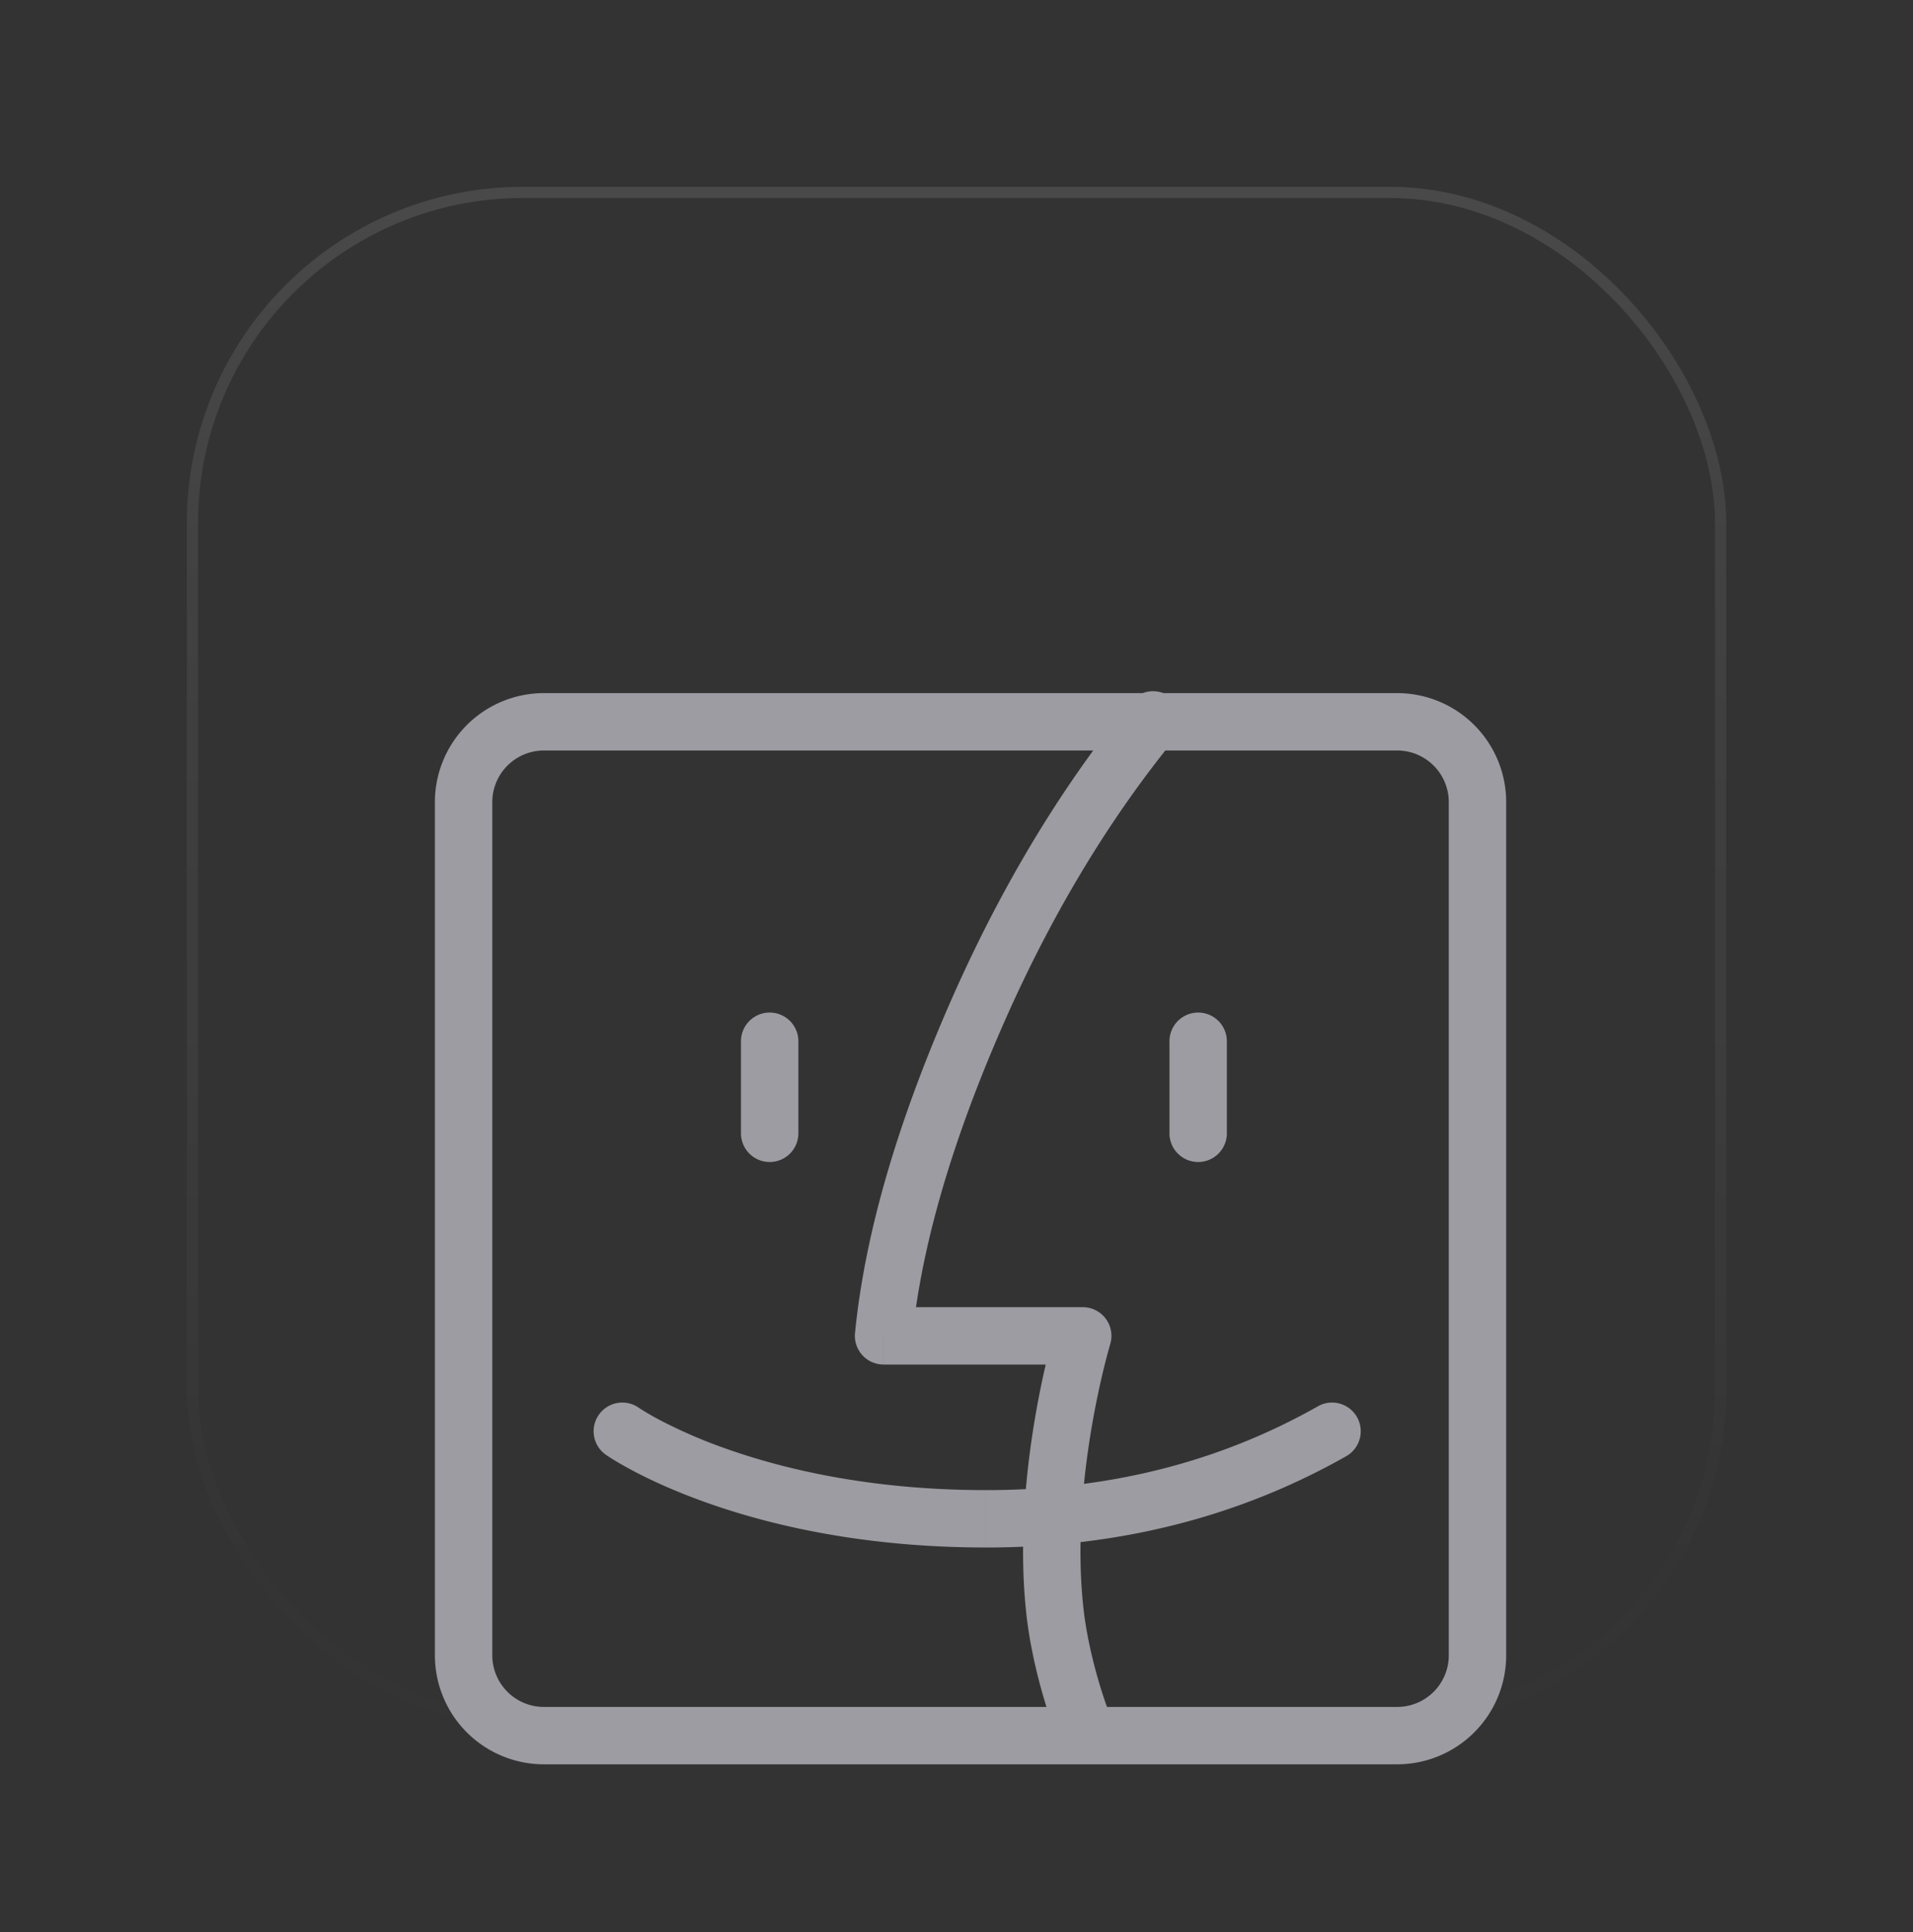 <svg width="100" height="101" fill="none" xmlns="http://www.w3.org/2000/svg"><rect width="100%" height="100%" fill="#333333" stroke="none"/><rect x="10.059" y="10.059" width="79.883" height="79.883" rx="17.285" stroke="url(#paint0_linear_64_5574)" stroke-width=".586" opacity=".3"/><path d="M55.42 91.225a1.5 1.5 0 0 0 2.77-1.152l-2.77 1.152zm-.266-6.91l-1.49.17 1.49-.17zm1.446-14.48l1.435.434a1.5 1.5 0 0 0-1.435-1.934v1.5zm-10.413 0l-1.492-.148a1.5 1.5 0 0 0 1.492 1.648v-1.5zm15.25-31.252a1.5 1.5 0 0 0-2.325-1.896l2.325 1.896zM33.393 73.594a1.5 1.5 0 0 0-1.723 2.456l1.723-2.456zm36.977 2.534a1.5 1.5 0 1 0-1.478-2.611l1.478 2.61zM41.734 54.434a1.5 1.5 0 0 0-3 0h3zm-3 4.813a1.5 1.5 0 1 0 3 0h-3zm25.399-4.813a1.5 1.5 0 0 0-3 0h3zm-3 4.813a1.5 1.5 0 1 0 3 0h-3zM28.434 39.234h44.6v-3h-44.6v3zm44.6 0a2.7 2.7 0 0 1 2.7 2.7h3a5.7 5.7 0 0 0-5.7-5.7v3zm2.7 2.7v44.6h3v-44.6h-3zm0 44.6a2.7 2.7 0 0 1-2.7 2.7v3a5.7 5.7 0 0 0 5.7-5.7h-3zm-2.7 2.7h-44.6v3h44.6v-3zm-44.6 0a2.7 2.7 0 0 1-2.7-2.7h-3a5.7 5.7 0 0 0 5.7 5.7v-3zm-2.7-2.7v-44.6h-3v44.6h3zm0-44.6a2.7 2.7 0 0 1 2.7-2.7v-3a5.7 5.7 0 0 0-5.7 5.7h3zm32.455 48.14c-.648-1.56-1.316-3.92-1.545-5.928l-2.98.34c.264 2.314 1.01 4.948 1.755 6.74l2.77-1.153zm-1.545-5.928c-.38-3.33-.04-6.796.41-9.465.224-1.327.472-2.44.663-3.217a33.36 33.36 0 0 1 .314-1.181l.004-.012v-.002l-1.435-.434-1.436-.434-.001.002a.212.212 0 0 0-.002.006l-.006.02-.021.073c-.018.062-.044.151-.075.266-.064.23-.152.561-.255.98-.206.836-.47 2.021-.708 3.434-.474 2.808-.857 6.583-.432 10.304l2.98-.34zM56.6 69.835v-1.5h-.001-.003-.001-.001-.001-.001-.001-.004-.002-.001-.002-.002-.003-.002-.002-.007-.002-.005-.003-.005-.003-.003-.003-.003H56.526 56.48 46.189v3H56.598v-1.5zm-8.92.147c.453-4.588 1.938-9.863 4.505-15.838l-2.757-1.184c-2.646 6.16-4.24 11.742-4.733 16.727l2.985.295zm4.505-15.838c2.558-5.957 5.645-11.14 9.252-15.561l-2.325-1.896c-3.804 4.663-7.029 10.092-9.684 16.273l2.757 1.184zM32.53 74.822c-.861 1.228-.86 1.228-.86 1.229h.001l.003.003.008.005a5.128 5.128 0 0 0 .099.067c.063.041.151.099.266.17.229.14.56.335.993.566.865.46 2.137 1.062 3.805 1.66 3.34 1.198 8.262 2.377 14.69 2.377v-3c-6.055 0-10.635-1.11-13.677-2.2a25.946 25.946 0 0 1-3.41-1.486 15.037 15.037 0 0 1-1.015-.591l-.04-.027-.005-.003.002.001c.001.001.002.001-.86 1.23zM51.536 80.9c6.914 0 13.204-1.583 18.834-4.772l-1.478-2.61c-5.144 2.913-10.918 4.382-17.356 4.382v3zM38.734 54.435v4.813h3v-4.813h-3zm22.399 0v4.813h3v-4.813h-3z" fill="#9D9CA2"/><defs><linearGradient id="paint0_linear_64_5574" x1="90.252" y1="82.612" x2="90.252" y2="2.109" gradientUnits="userSpaceOnUse"><stop stop-color="#fff" stop-opacity=".01"/><stop offset=".346" stop-color="#fff" stop-opacity=".15"/><stop offset=".566" stop-color="#fff" stop-opacity=".2"/><stop offset="1" stop-color="#fff" stop-opacity=".4"/></linearGradient></defs></svg>